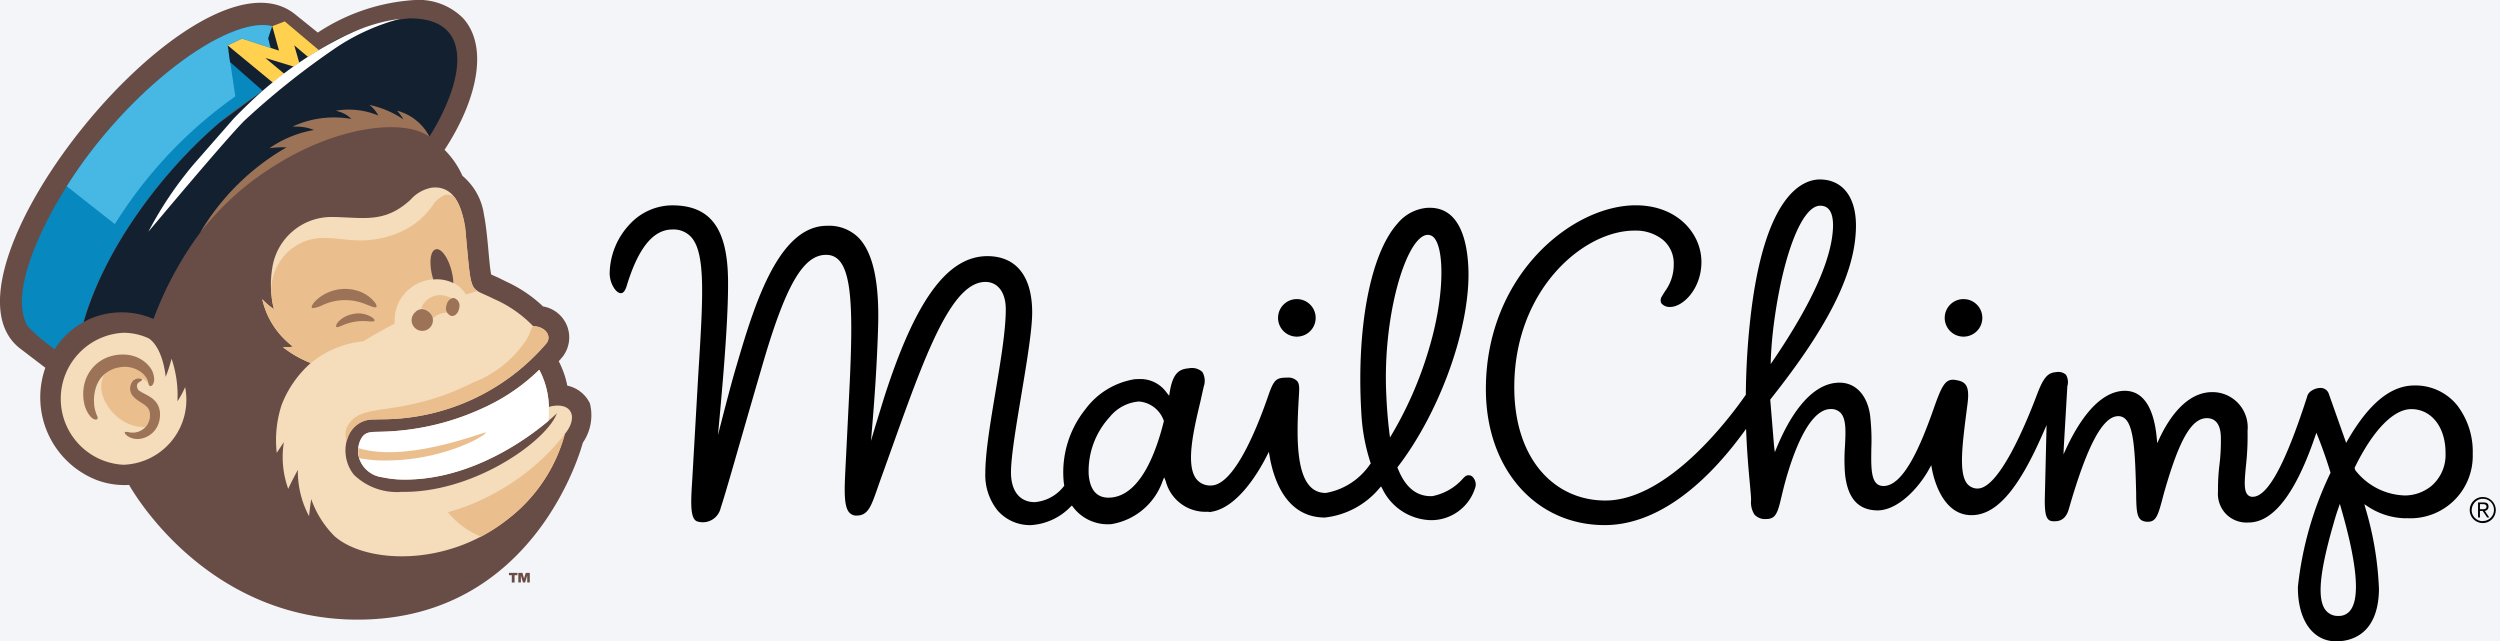 <svg xmlns="http://www.w3.org/2000/svg" width="156" height="40"><path fill="#f4f5f8" d="M0 0h156v40H0z"/><path d="M71.07 25.164zm79.113 7.173h.04a3.89 3.89 0 0 0 4.075-4.007 4.75 4.75 0 0 0-.95-3.013 3.34 3.34 0 0 0-2.665-1.264h-.022c-1.465 0-2.825 1.1-4.158 3.4l-.106.182-.068-.2-1-2.827a.54.54 0 0 0-.552-.4c-.187.005-.368.063-.523.167a.61.61 0 0 0-.3.417l-.01.026C142.6 28.98 141.5 31 140.567 31a.41.41 0 0 1-.32-.133c-.244-.27-.184-.912-.1-1.8a16.48 16.48 0 0 0 .1-2.176 2.2 2.2 0 0 0-2.206-2.423c-1.685 0-2.777 1.794-3.28 2.864l-.15.32-.033-.35c-.125-1.324-.57-2.9-1.973-2.916-1.636 0-2.883 1.92-3.643 3.532l-.2.432.02-.477.22-3.77a.91.91 0 0 0-.089-.725.73.73 0 0 0-.618-.155c-.524.033-.792.352-1.195 1.42-.662 1.755-2.347 5.84-3.693 5.84-.24.01-.473-.1-.633-.27-.564-.647-.34-2.4-.026-4.815l.024-.183c.148-1.146-.1-1.4-.726-1.5a1.05 1.05 0 0 0-.189-.019c-.5 0-.73.476-1.194 1.8-.826 2.354-1.888 4.83-3.13 4.83a.81.81 0 0 1-.136-.011c-.658-.112-.644-1.088-.626-2.325.03-.705.001-1.4-.082-2.112-.185-1.228-.9-2-1.9-2-1.956 0-3.275 2.5-3.9 4l-.14.338-.046-.363-.238-2.887v-.036l.022-.028c3.66-4.608 5.3-7.933 5.325-10.78.014-1.82-.826-2.913-2.246-2.924-1.038 0-3.508.865-4.366 8.878a46.17 46.17 0 0 0-.26 4.528v.03l-.017.024c-1.678 2.4-5.248 6.575-8.748 6.575-3.162 0-5.684-2.558-5.684-7.073 0-6.053 4.285-9.77 7.5-9.77h.027a2.7 2.7 0 0 1 1.738.566c.453.38.706.946.685 1.536a2.8 2.8 0 0 1-.541 1.68 9.38 9.38 0 0 0-.2.325.43.43 0 0 0-.036.419.65.65 0 0 0 .565.237c.768 0 1.928-1.1 1.94-2.785.013-1.752-1.462-3.557-4.1-3.557-3.984 0-9.35 4.377-9.35 11.47 0 5.018 3.146 8.486 7.408 8.486 3.025 0 6.017-2.165 8.666-5.782l.162-.22.012.273c.056 1.323.152 2.367.223 3.13.045.5.078.844.077 1.04-.032.318.043.637.214.907.2.2.462.3.737.272.6 0 .714-.406.95-1.406l.068-.286c.293-1.213 1.374-5.17 3-5.17.23-.012.453.074.616.236.36.38.32 1.163.275 2.07a11.54 11.54 0 0 0 0 1.718c.153 1.535.816 2.286 2.027 2.3 1.243 0 2.54-1.34 3.225-2.583l.13-.235.05.263c.127.666.692 2.852 2.46 2.852 1.6 0 2.98-1.7 4.487-5.164l.2-.454-.112 4.668c0 .962.1 1.33.54 1.33h.1c.427 0 .716-.255.86-.758 1.134-3.954 2.115-5.8 3.086-5.8.952.007 1.04 1.747 1.117 4.82v.215c.023 1.075.06 1.55.73 1.556.507 0 .633-.4.895-1.378.05-.187.1-.392.168-.613.916-3.18 1.676-4.475 2.62-4.475.8.006.854.84.87 1.115a12.04 12.04 0 0 1-.087 1.8 12.5 12.5 0 0 0-.09 1.653c-.045.523.142 1.04.5 1.413a1.8 1.8 0 0 0 1.406.53c1.54 0 2.93-1.8 4.147-5.352l.085-.247.1.243c.22.557.5 1.313.775 2.215l.01.034-.015.033a21.58 21.58 0 0 0-2.022 7.09c-.016 2.052.913 3.385 2.365 3.4h.025c.8 0 2.632-.317 2.668-3.253-.066-1.715-.35-3.415-.844-5.058l-.066-.246.213.14a4.39 4.39 0 0 0 2.387.738zM110.5 22.38c.033-.736.095-1.452.183-2.13.57-4.365 1.76-7.414 2.894-7.414.54 0 .8.413.805 1.215-.015 1.97-1.264 4.792-3.7 8.386l-.192.28zm36.172 15.693a.89.89 0 0 1-.747.362.97.97 0 0 1-.818-.376c-.518-.692-.372-2.317.473-5.27.1-.352.2-.707.326-1.054l.1-.294.086.3c.982 3.405 1.178 5.536.58 6.332zm.306-8.728l-.018-.033-.036-.113.016-.034c1.122-2.3 2.408-3.637 3.527-3.637h.01c1.263.01 2.137 1.146 2.125 2.763a2.55 2.55 0 0 1-.881 2.032 2.63 2.63 0 0 1-1.657.594 4.06 4.06 0 0 1-3.088-1.57zm3.5-3.718zm-75.05 6.328c1.732-.14 3.106-2.494 3.616-3.5l.132-.26.05.287c.245 1.416 1.015 3.794 3.424 3.812h.02a5.18 5.18 0 0 0 3.418-1.843l.088-.1.064.107a3.46 3.46 0 0 0 3.031 2 2.87 2.87 0 0 0 2.808-2.118.7.7 0 0 0-.154-.546.36.36 0 0 0-.26-.138.36.36 0 0 0-.275.104l-.077.073a3.43 3.43 0 0 1-1.926 1.124c-.978.048-1.7-.537-2.17-1.744l-.02-.05.033-.043c2.7-3.52 4.58-8.9 4.392-12.5-.086-1.667-.57-3.654-2.4-3.654h-.136a2.69 2.69 0 0 0-1.885.987c-1.7 1.9-2.573 6.54-2.252 11.85a11.92 11.92 0 0 0 .569 3.063l.017.052-.036.042c-.643.952-1.643 1.605-2.774 1.8-1.9 0-1.838-3.188-1.687-5.833.032-.57.08-.933-.088-1.14-.16-.164-.387-.246-.616-.223h-.034c-.676 0-.818.14-1.165 1.143-.72 2.087-2.142 5.588-3.573 5.588a1.1 1.1 0 0 1-.906-.4c-.694-.886-.167-3.095.256-4.87l.2-.9a1.09 1.09 0 0 0-.085-.914.96.96 0 0 0-.84-.23c-.613.05-1 .305-1.193 1.47l-.038.243-.143-.173a2 2 0 0 0-1.757-.866c-.085 0-.173 0-.263.01-1.23.202-2.332.876-3.07 1.88a6.29 6.29 0 0 0-1.352 4.471c.007.086.02.17.032.25l.007.046-.03.034c-.44.572-1.102.93-1.82.988-.937-.007-1.475-.7-1.475-1.864 0-1.953 1.323-7.84 1.323-9.97 0-2.268-1-3.5-2.766-3.517h-.026c-2.562 0-4.56 2.908-6.47 8.9l-.53 1.728-.268.9.08-.935c.177-2.084.3-4.112.362-6.027.1-2.9-.3-4.752-1.2-5.7a2.6 2.6 0 0 0-1.963-.76h-.022c-3.136 0-4.638 5.3-5.732 9.02-.33 1.126-.98 3.667-1.415 5.4l.257-.418c.193-2.187.752-7.667.715-10.64-.04-3.2-1.1-4.62-3.443-4.637h-.03c-.996.005-1.946.418-2.627 1.144a4.56 4.56 0 0 0-1.287 3.122c.017.642.4 1.214.7 1.214.195 0 .3-.26.35-.414.725-2.4 1.662-3.56 2.866-3.56a1.49 1.49 0 0 1 1.149.45c.94 1 .77 3.732.46 8.677l-.37 6.47c-.092 1.427-.164 2.554.377 2.637a1.14 1.14 0 0 0 .886-.138c.264-.165.45-.43.514-.735.348-1.034 1.127-3.86 2.636-9.022 1.448-4.954 2.54-6.757 3.94-6.757 1.617 0 1.737 2.776 1.44 8.634l-.24 4.803c-.062 1.267-.1 2.268.25 2.65.124.124.295.2.47.18.7 0 .9-.615 1.26-1.633l.2-.573c2.4-6.624 4.177-12.372 6.56-12.372.715 0 1.27.58 1.27 1.713 0 2.614-1.278 7.665-1.278 10.225a3.53 3.53 0 0 0 .763 2.32c.52.598 1.28.934 2.072.918h.02a3.77 3.77 0 0 0 2.47-1.15l.08-.072.063.085a2.71 2.71 0 0 0 2.406 1.075c1.47-.244 2.692-1.27 3.186-2.677l.1-.244.1.244a2.56 2.56 0 0 0 2.675 1.902zm13.648-17.3h.025a.54.54 0 0 1 .44.252c.588.8.6 3.7-.415 7-.54 1.802-1.295 3.533-2.248 5.155l-.142.237-.036-.274a29.96 29.96 0 0 1-.193-2.338c-.257-4.992 1.254-9.964 2.568-10.032zM72.62 26.3c-.518 2.086-1.512 4.6-3.3 4.748-.05 0-.1.006-.146.006-.743 0-1.16-.487-1.24-1.447a4.98 4.98 0 0 1 1.315-3.588 2.6 2.6 0 0 1 1.819-.965h.012a1.79 1.79 0 0 1 1.534 1.182l.013.03z"/><path d="M113.568 12.934zm-32.638 5.73a1.171 1.171 0 1 0-.018 2.342l.01.1v-.1a1.171 1.171 0 1 0 .009-2.342zm41.6 0a1.171 1.171 0 1 0-.018 2.342l.01.1v-.1a1.171 1.171 0 1 0 .009-2.342zm32.393 12.35a.812.812 0 0 0 .001 1.624.81.81 0 0 0 .812-.811c-.001-.45-.364-.812-.813-.813zm0 1.507c-.382-.003-.7-.315-.688-.698s.313-.7.696-.7.692.3.692.694c0 .185-.074.363-.205.493a.67.67 0 0 1-.495.2z"/><path d="M155.284 31.614c0-.168-.083-.26-.294-.26h-.36v.937h.118v-.41h.17l.28.41h.133l-.28-.41c.137-.01.24-.13.233-.266zm-.386.162h-.15v-.317h.21c.1 0 .2.035.2.155 0 .158-.14.165-.268.165z"/><path d="M36.368 27.63c-.03.1-2.876 11.038-14.06 11.035-9.667 0-14.25-8.405-14.25-8.405-.684.04-1.368-.063-2.01-.3a5.54 5.54 0 0 1-3.219-7.012l-1.56-1.19C-4.767 17.156 12.338-3.893 18.387.87l1.444 1.162A12.34 12.34 0 0 1 25.9 0a3.91 3.91 0 0 1 2.979 1.117c1.57 1.7 1.006 4.946-1.138 8.232a5.4 5.4 0 0 1 1.116 1.623A3.86 3.86 0 0 1 30.2 13.4c.244 1.228.3 2.976.448 3.728.578.26.332.14.948.448a8.41 8.41 0 0 1 2.29 1.545c.68.115 1.25.58 1.5 1.22s.147 1.37-.275 1.914a13.39 13.39 0 0 1-.245.287 5.78 5.78 0 0 1 .534 1.521 2.03 2.03 0 0 1 1.411 1.111c.212.844.05 1.738-.443 2.454zm-4.433 8.262v.458h.175v-.458h.18v-.145h-.532v.145zm.408-.145v.6h.16v-.435l.13.435h.136l.13-.436v.436h.16v-.6h-.25l-.108.347-.1-.347z" fill="#684c46"/><path d="M10.34 23.512c.145-.368.267-.744.366-1.127.29.854.413 1.755.366 2.655.187-.28.347-.577.48-.887a4.06 4.06 0 0 1-3.851 4.848c-2.192-.113-3.91-1.924-3.91-4.118s1.72-4.005 3.91-4.118a3.73 3.73 0 0 1 1.574.347s.832.42 1.066 2.4zm21.288 8.926c1.765-1.333 3.036-3.216 3.613-5.352.746-.9.543-1.777-.442-1.777a1.84 1.84 0 0 0-.551.083 5.16 5.16 0 0 0-.6-2.323c-1.006.983-2.175 1.784-3.455 2.367a15.94 15.94 0 0 1-6.343 1.5c-.736.032-1.192-.088-1.45.77a1.77 1.77 0 0 0 .015.884c.21.65.783 1.117 1.463 1.19a6.21 6.21 0 0 0 1.116.138c5.334.15 9.618-4.01 9.67-4.045.033-.027.063-.057.09-.09l-.053.123c-.77 1.733-5.23 4.875-9.672 4.785l-.015.005a3.84 3.84 0 0 1-2.93-1.073c-1.03-1.276-.5-3.4 1.145-3.448l.547-.013c3.965.01 7.735-1.72 10.314-4.733.36-.446-.042-1.058-.82-1.077a7.63 7.63 0 0 0-2.471-1.708c-1.51-.77-1.37-.1-1.72-3.84-.1-1.007-.286-2.38-1.17-2.907a1.44 1.44 0 0 0-.748-.2c-.15-.002-.296.02-.438.065a2.3 2.3 0 0 0-1.105.7c-1.63 1.5-2.934 1.1-4.88 1.078-1.883-.027-3.492 1.353-3.753 3.218-.136.843-.1 1.705.108 2.534-.268-.178-.513-.386-.732-.622a5.12 5.12 0 0 0 1.918 2.957 2.66 2.66 0 0 1-.627.035 6.83 6.83 0 0 0 1.738.993c-.81.715-1.436 1.616-1.822 2.625a7.1 7.1 0 0 0-.3 2.975l.446-.664a5.83 5.83 0 0 0 .272 2.915c.187-.427.6-1.188.6-1.188a5.96 5.96 0 0 0 .7 2.893c.02-.3.134-1.066.134-1.066a6.16 6.16 0 0 0 1.448 2.307c1.9 1.687 6.93 1.99 10.76-1.017z" fill="#f5dcba"/><path d="M3.412 21.79a11.3 11.3 0 0 1-1.679-1.425c-1.226-2.068.907-6.316 2.424-8.73C7.912 5.664 14.152.955 16.987 1.627l2.91 1.5a23.54 23.54 0 0 0-2.878 2.025l-.62.52s-1.81 1.218-2.71 1.986c-3.607 3.08-7.158 7.845-8.48 12.443-.732.404-1.35.984-1.8 1.69z" fill="#0788bf"/><path d="M16.987 1.627c-2.835-.673-9.076 4.037-12.826 10v.005h.015l2.988 2.352c1.954-3.13 4.5-5.84 7.52-7.972l-.477-3.185.887-.425 1.78.577-.136-.595.248-.762z" fill="#46b8e3"/><path d="M19.898 3.13L17.02 5.16l-.2.158-2.552-2.085-.06-.394.888-.425 1.78.577.03-1.106.082-.25.78-.3z" fill="#ffd14f"/><path d="M25.582 1.144a12.07 12.07 0 0 0-5.68 1.986l-.682.42-.858-.72.312 1.083q-.177.12-.345.242l-1.772-.54 1.173.982-.705.558-2.818-2.324.15 1.04 2.044 1.8-2.7 1.986c-3.6 3.078-7.157 7.847-8.474 12.44l.075-.042.03-.016.1-.057.07-.035.113-.052.067-.03a3.83 3.83 0 0 1 .122-.048l.057-.022.178-.06c1.162-.376 2.42-.317 3.542.166.715-1.93 1.698-3.752 2.92-5.4a12.3 12.3 0 0 1 3.405-3.413c2.388-2.243 8.824-4.622 10.886-2.56a13.7 13.7 0 0 0 1.259-2.5c.858-2.274.874-4.88-2.47-4.88zm-8.174 2.012l-.42-1.53-.248.762.148.6z" fill="#122030"/><path d="M34.25 25.4c-.015-.81-.22-1.607-.6-2.323-1.006.982-2.175 1.782-3.455 2.364a15.94 15.94 0 0 1-6.343 1.5c-.736.032-1.192-.088-1.45.77a1.4 1.4 0 0 0-.04.242v.01c0 .027 0 .055-.005.082v.226c0 .038.006.074.01.108v.01a.79.79 0 0 0 .048.207v.01a1.74 1.74 0 0 0 1.46 1.179 6.21 6.21 0 0 0 1.116.138c4.352.122 8.005-2.625 9.23-3.66.026-.288.036-.576.03-.865zM21.746 2.14c1.015-.494 2.104-.82 3.223-.967a13.35 13.35 0 0 0-3.888 1.727 48.2 48.2 0 0 0-5.819 4.619c-1.195 1.185-5.993 6.94-6 6.935a22.98 22.98 0 0 1 2.843-4.224l2.48-2.834q.433-.447.87-.867c1.842-1.794 3.963-3.276 6.28-4.39z" fill="#fff"/><path d="M31.634 32.438a10.61 10.61 0 0 1-1.617 1.048c-.807-.326-1.518-.85-2.068-1.525a12.8 12.8 0 0 0 2.567-1.006 14.04 14.04 0 0 0 4.731-3.869c-.577 2.136-1.848 4.018-3.613 5.352zm-3.492-13.834a1.29 1.29 0 0 0-1.873.639c.36.018.74.29.716.637.26-.247.606-.382.964-.377a.7.7 0 0 1 .193-.899zm-6.5 8.9a1.68 1.68 0 0 1 1.592-1.326l.547-.013c3.965.01 7.735-1.72 10.314-4.733.36-.446-.042-1.058-.82-1.077h-.01c-.13.14-.155.393-.373.773-.797 1.25-1.974 2.2-3.357 2.74-4.488 2.234-6.815 1.195-7.75 2.563a1.1 1.1 0 0 0-.151 1.078zm8.12-9.37c-.43-.308-.444-.845-.678-3.33-.02-.868-.258-1.716-.694-2.467a.66.66 0 0 0-.444-.188c-.306-.013-.653.3-.85.52a4.75 4.75 0 0 1-2.032 1.771 6.12 6.12 0 0 1-2.8.558c-.688-.022-1.29-.135-1.882-.143-1.055-.067-2.076.385-2.735 1.21-.443.57-.697 1.265-.725 1.986 0 .09.006.176.012.257a6.31 6.31 0 0 0 .032.341c.02.197.06.39.117.58q.01.037.018.063a4.07 4.07 0 0 1-.732-.622c.25 1.134.887 2.146 1.8 2.863l.067.052v.005l.05.038a2.65 2.65 0 0 1-.627.035c.527.415 1.113.75 1.738.993.933-.772 2.076-1.246 3.28-1.36.6-.375 1.253-.743 1.95-1.1-.05-.69.178-1.37.633-1.89s1.1-.836 1.79-.877c.804-.106 1.597.262 2.033.946q.316-.1.713-.22c-.014-.006-.027-.014-.04-.023zm.53 8.854c-.014.001-.028.003-.04.007-.442.1-5 1.87-7.886.964-.02.213-.002.427.056.633.537.1 1.083.148 1.63.143 3.8.003 6.523-1.725 6.238-1.745zm-21.228-.352a1.1 1.1 0 0 0 .273-.927c-.085-.478-.626-.574-.984-.945l-.017-.018-.018-.02a.8.8 0 0 1-.2-.583.54.54 0 0 1 .688-.536c.193.06.36.185.475.353a1.15 1.15 0 0 0-.187-.479 1.66 1.66 0 0 0-1.742-.576 1.71 1.71 0 0 0-.228.059.59.59 0 0 0-.067.022c-.05.023-.1.04-.14.063a1.95 1.95 0 0 0-.309.19c-.974 1.25.674 3.528 2.456 3.397z" fill="#eabe8d"/><path d="M23.414 18.904c.082.12.1.21.07.248-.066.077-.3-.027-.652-.163a3.33 3.33 0 0 0-2.717.057 1.91 1.91 0 0 1-.6.184c-.163-.024-.005-.323.352-.614.717-.577 1.68-.743 2.55-.437a2.2 2.2 0 0 1 .997.725zm-.177.914a1.58 1.58 0 0 0-1.164-.233 2.52 2.52 0 0 0-.278.069.65.65 0 0 0-.095.033 1.61 1.61 0 0 0-.524.325c-.187.18-.24.348-.186.39s.182-.02.382-.1a3.2 3.2 0 0 1 1.593-.254c.217.015.363.028.4-.032.02-.04-.023-.122-.128-.197zm-14.4 3.43a1.31 1.31 0 0 1 .257.269c.206.29.14.46.225.544.03.03.077.04.117.022.117-.048.174-.234.185-.363a1.3 1.3 0 0 0-.353-.909 1.91 1.91 0 0 0-.518-.416 2.16 2.16 0 0 0-.719-.246c-.348-.048-.702-.03-1.042.058l-.215.063a2.37 2.37 0 0 0-1.468 1.545 2.7 2.7 0 0 0-.114.776c0 .194.02.387.062.576.06.307.197.594.4.833.254.274.532.222.413-.033-.127-.277-.195-.578-.2-.883a2.58 2.58 0 0 1 .159-1.024c.07-.18.168-.35.29-.5.167-.2.374-.36.607-.473.044-.023.1-.04.14-.063a.62.62 0 0 1 .067-.022c.075-.025.15-.045.228-.06a1.74 1.74 0 0 1 1.48.304zM8.71 24.4a.36.36 0 0 1-.145-.208.28.28 0 0 1 .118-.344c.1-.07.187-.105.187-.15 0-.084-.342-.17-.585.067-.244.3-.22.738.056 1 .358.386.914.477 1 .963a.92.92 0 0 1 .014.221 1.17 1.17 0 0 1-.029.22c-.136.575-.7.932-1.286.8-.135-.02-.223-.036-.25 0-.056.08.258.438.834.425.618-.038 1.142-.468 1.3-1.067a1.61 1.61 0 0 0 .059-.349c.01-.124.002-.248-.02-.37-.146-.81-.954-.978-1.255-1.218zm19.628-5.8c-.223-.035-.442.184-.49.5a.5.5 0 0 0 .317.615c.223.035.442-.184.49-.5a.5.5 0 0 0-.319-.615zm-2.445.9c-.21.198-.267.507-.143.767s.4.41.685.374.514-.253.568-.535-.08-.567-.333-.705c-.245-.18-.588-.134-.778.103zm-8.963-9.03c4.21-2.73 8.418-3.044 9.86-1.935 0-.007-.026-.07-.035-.09a3.19 3.19 0 0 0-1.98-1.538c.153.165.288.347.4.543-.646-.436-1.37-.744-2.133-.906 0 0 .095.068.11.083.186.165.34.362.456.582-.804-.336-1.684-.446-2.546-.318l-.1.024.13.034a1.76 1.76 0 0 1 .834.475 6.14 6.14 0 0 0-3.677.478 1.91 1.91 0 0 1 .192 0c.394-.01.786.062 1.152.21a6.86 6.86 0 0 0-2.781 1.139 5.7 5.7 0 0 1 1.067-.055c-2.222 1.274-4.076 3.103-5.38 5.307a17.41 17.41 0 0 1 4.431-4.033z" fill="#9c7356"/><path d="M26.862 16.424c-.006-.3.04-.77.313-.86.467-.162 1.085 1.034 1.114 2.1a2.34 2.34 0 0 0-1.249-.225c-.108-.328-.168-.67-.178-1.016z" fill="#684c46"/></svg>